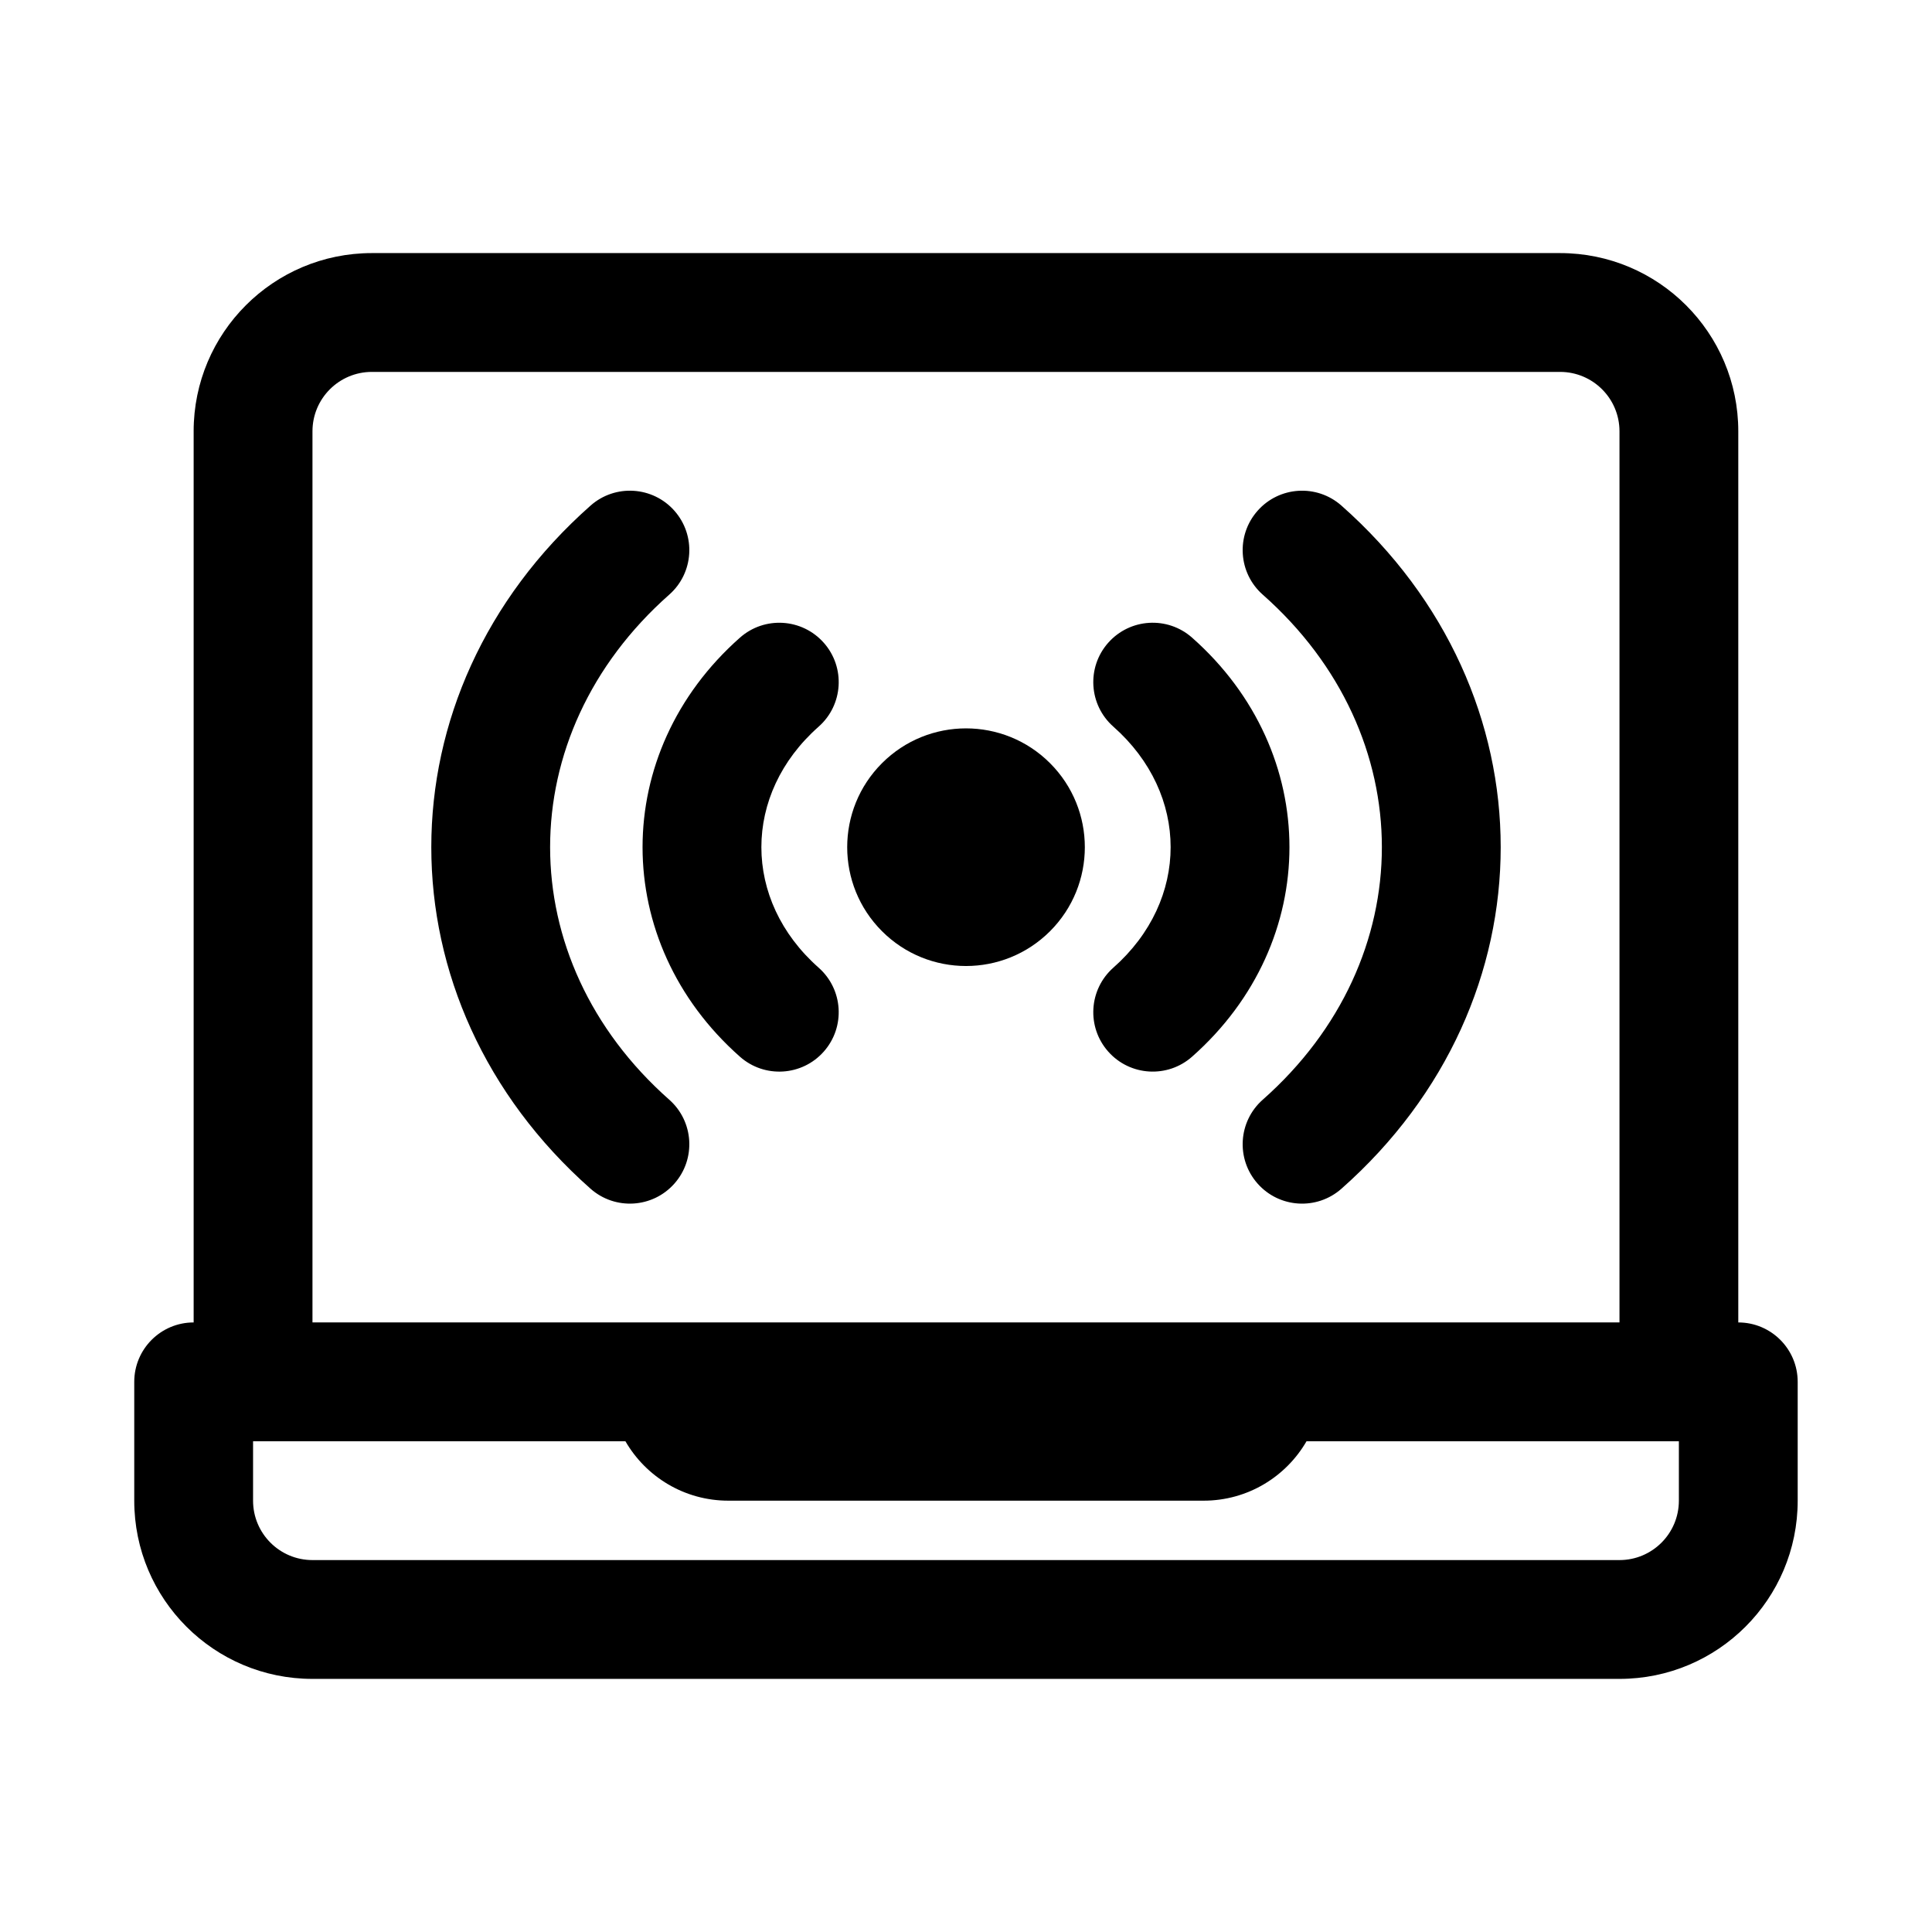 <?xml version="1.0" encoding="UTF-8"?>
<!-- Uploaded to: ICON Repo, www.iconrepo.com, Generator: ICON Repo Mixer Tools -->
<svg fill="#000000" width="800px" height="800px" version="1.1" viewBox="144 144 512 512" xmlns="http://www.w3.org/2000/svg">
 <g>
  <path d="m322.73 279.36c5.758 6.516 5.144 16.465-1.371 22.223-42.098 37.211-42.098 96.637 0 133.85 6.516 5.758 7.129 15.711 1.371 22.223-5.758 6.516-15.711 7.129-22.223 1.371-56.277-49.742-56.277-131.29 0-181.04 6.512-5.758 16.465-5.144 22.223 1.371z"/>
  <path d="m477.27 279.36c5.758-6.516 15.707-7.129 22.223-1.371 56.277 49.746 56.277 131.29 0 181.04-6.516 5.758-16.465 5.144-22.223-1.371-5.762-6.512-5.148-16.465 1.367-22.223 42.098-37.211 42.098-96.637 0-133.85-6.516-5.758-7.129-15.707-1.367-22.223z"/>
  <path d="m362.32 314.35c5.758 6.516 5.144 16.461-1.371 22.223-20.234 17.887-20.234 45.984 0 63.871 6.516 5.762 7.129 15.711 1.371 22.227-5.758 6.516-15.711 7.129-22.223 1.371-34.418-30.422-34.418-80.645 0-111.06 6.512-5.758 16.465-5.144 22.223 1.371z"/>
  <path d="m437.68 314.35c5.762-6.516 15.711-7.129 22.227-1.371 34.414 30.418 34.414 80.641 0 111.06-6.516 5.758-16.465 5.144-22.227-1.371-5.758-6.516-5.144-16.465 1.371-22.227 20.238-17.887 20.238-45.984 0-63.871-6.516-5.762-7.129-15.707-1.371-22.223z"/>
  <path d="m422.27 346.25c-12.297-12.297-32.234-12.297-44.531 0s-12.297 32.234 0 44.531 32.234 12.297 44.531 0 12.297-32.234 0-44.531z"/>
  <path d="m195.32 258.3v236.16c-8.695 0-15.742 7.051-15.742 15.746v31.488c0 26.086 21.145 47.23 47.23 47.23h346.37c26.086 0 47.23-21.145 47.23-47.23v-31.488c0-8.695-7.047-15.746-15.742-15.746v-236.16c0-26.086-21.148-47.23-47.234-47.23h-314.88c-26.086 0-47.234 21.145-47.234 47.23zm377.86 236.16v-236.16c0-8.695-7.051-15.742-15.746-15.742h-314.88c-8.695 0-15.746 7.047-15.746 15.742v236.16zm-110.21 47.234c11.652 0 21.828-6.332 27.273-15.746h98.676v15.746c0 8.695-7.047 15.742-15.742 15.742h-346.37c-8.695 0-15.742-7.047-15.742-15.742v-15.746h98.676c5.445 9.414 15.621 15.746 27.277 15.746z" fill-rule="evenodd"/>
 </g>
</svg>